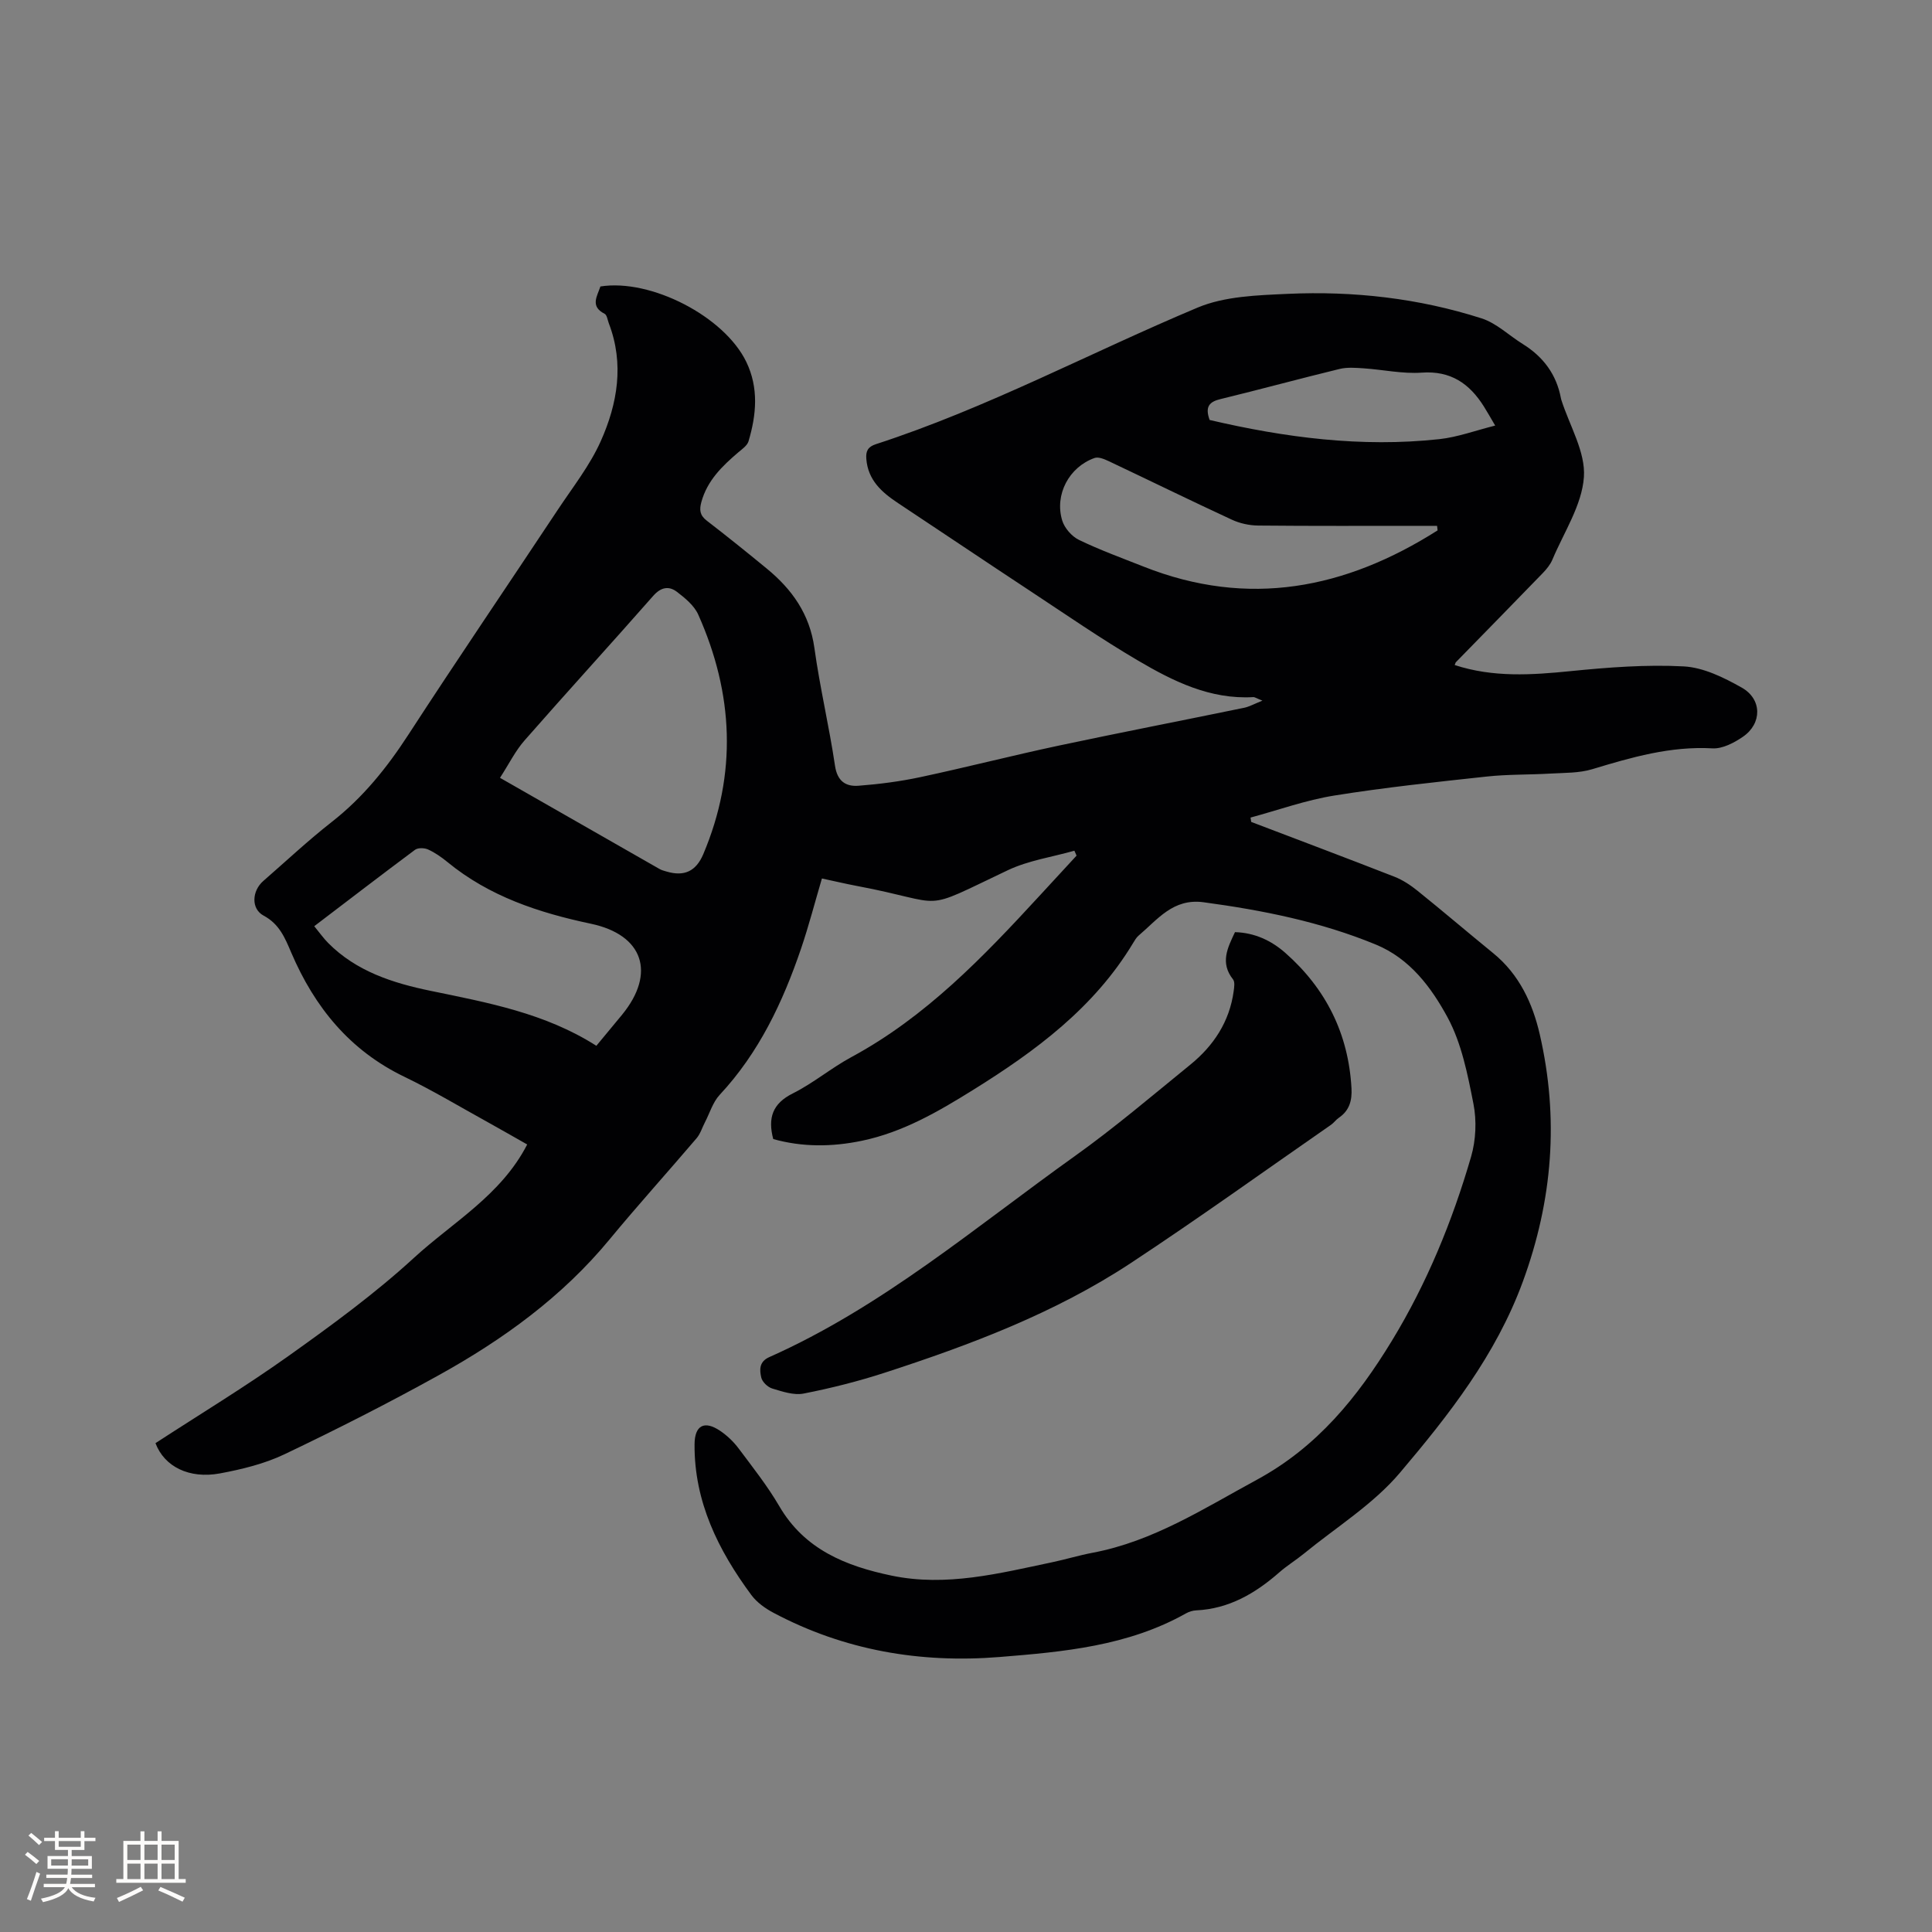 <svg enable-background="new 0 0 400 400" viewBox="0 0 400 400" xmlns="http://www.w3.org/2000/svg"><rect x="0" y="0" width="400" height="400" fill="#808080" stroke="none"/><path d="m301.18 137.69c7.96 2.6 15.92 2.07 23.99 1.26 7.77-.78 15.65-1.39 23.42-.98 4.1.22 8.33 2.31 12.03 4.4 4.22 2.39 4.21 7.42.26 10.15-1.83 1.26-4.26 2.54-6.33 2.42-8.69-.49-16.75 1.85-24.88 4.31-2.74.83-5.77.74-8.67.91-4.41.26-8.85.14-13.23.62-10.53 1.14-21.07 2.25-31.52 3.93-5.87.94-11.57 3-17.34 4.56.05.3.09.6.14.9 9.89 3.77 19.79 7.49 29.64 11.34 1.72.67 3.35 1.75 4.8 2.92 5.28 4.25 10.43 8.65 15.68 12.93 5.36 4.37 8.14 10.35 9.62 16.79 4 17.36 2.69 34.3-3.5 51.19-5.58 15.22-15.3 27.59-25.45 39.58-5.52 6.53-13.18 11.26-19.91 16.77-1.64 1.34-3.47 2.45-5.06 3.85-4.97 4.35-10.42 7.55-17.22 7.87-.72.03-1.49.28-2.12.63-12.01 6.76-25.33 7.96-38.64 9.03-16.4 1.31-32.09-1.38-46.73-9.15-1.72-.91-3.47-2.16-4.61-3.7-6.85-9.27-11.84-19.32-11.75-31.21.03-3.9 2.02-4.97 5.27-2.79 1.46.98 2.8 2.26 3.85 3.66 2.92 3.9 5.97 7.76 8.42 11.95 5.24 9 13.81 12.41 23.23 14.38 11.33 2.37 22.31-.46 33.3-2.77 2.8-.59 5.54-1.43 8.35-1.96 12.55-2.37 23.02-9.16 34.01-15.12 12.52-6.79 20.84-17.1 27.94-28.76 7.25-11.9 12.52-24.76 16.4-38.11 1-3.44 1.18-7.45.49-10.96-1.2-6.1-2.45-12.51-5.35-17.88-3.36-6.19-7.77-12.17-14.86-15.09-11.45-4.72-23.45-7.11-35.67-8.76-6.31-.85-9.51 3.58-13.45 6.91-.47.4-.8.99-1.13 1.53-8.06 13.4-20.18 22.36-33.15 30.43-7.22 4.49-14.52 8.74-22.99 10.51-6.22 1.3-12.37 1.33-18.37-.35-1.15-4.38-.16-7.35 4.05-9.45 4.24-2.12 7.96-5.27 12.15-7.53 15.4-8.32 27.26-20.71 38.91-33.36 2.56-2.78 5.13-5.56 7.69-8.34-.15-.34-.3-.68-.45-1.02-4.6 1.31-9.49 2.01-13.76 4.03-18.81 8.93-11.95 6.9-31.3 3.26-2.28-.43-4.54-.97-7.21-1.54-1.45 4.9-2.71 9.79-4.33 14.55-3.78 11.08-8.71 21.53-16.84 30.25-1.42 1.52-2.06 3.78-3.06 5.7-.57 1.09-.93 2.35-1.71 3.27-5.97 7.01-12.16 13.85-18.02 20.95-9.82 11.9-22.07 20.75-35.39 28.13-10.46 5.8-21.14 11.22-31.94 16.37-4.14 1.97-8.78 3.1-13.32 3.95-6.42 1.19-11.54-1.41-13.37-6.26 9.17-5.97 18.59-11.68 27.54-18.05 8.96-6.38 17.91-12.92 26-20.34 8.02-7.36 18-12.92 23.42-23.45-2.84-1.61-5.47-3.12-8.12-4.59-5.75-3.17-11.39-6.57-17.3-9.42-11.32-5.45-18.6-14.42-23.43-25.71-1.28-3-2.44-5.91-5.72-7.66-2.64-1.41-2.43-5.12-.06-7.18 4.72-4.11 9.29-8.4 14.21-12.25 6.44-5.04 11.39-11.21 15.82-18.03 10.16-15.64 20.66-31.07 30.97-46.62 3.08-4.64 6.61-9.12 8.86-14.15 3.47-7.76 4.89-16.01 1.67-24.4-.26-.69-.38-1.73-.88-1.98-3.04-1.54-1.53-3.63-.86-5.65 10.43-1.65 25.67 6.2 30.21 15.63 2.59 5.38 2.09 10.93.45 16.43-.27.89-1.32 1.61-2.11 2.28-3.34 2.85-6.43 5.83-7.65 10.29-.44 1.62-.33 2.74 1.11 3.85 4.2 3.23 8.33 6.56 12.42 9.92 5.23 4.29 8.89 9.41 9.87 16.43 1.13 8.18 3.06 16.24 4.27 24.41.48 3.21 2.24 4.33 4.87 4.13 4.3-.33 8.62-.89 12.83-1.79 9.51-2.03 18.93-4.45 28.44-6.48 12.84-2.73 25.74-5.23 38.6-7.88 1.01-.21 1.96-.75 3.75-1.47-1.24-.49-1.58-.75-1.9-.73-8.92.51-16.55-3.27-23.86-7.57-7.66-4.5-14.99-9.57-22.42-14.47-9.11-6-18.16-12.1-27.26-18.13-3.37-2.23-6.24-4.76-6.57-9.18-.12-1.58.32-2.48 1.99-3.02 23.03-7.48 44.37-18.95 66.61-28.28 5.63-2.36 12.37-2.55 18.64-2.84 13.63-.62 27.13.9 40.16 5.08 3.08.99 5.65 3.53 8.49 5.29 4.26 2.64 7.01 6.31 7.93 11.28.02.1.05.21.08.31 1.7 5.34 5.04 10.79 4.67 15.98-.41 5.82-4.14 11.42-6.52 17.08-.43 1.03-1.21 1.98-2 2.8-5.97 6.17-11.99 12.3-17.99 18.45-.06.04-.07.16-.24.58zm-197.66 23.35c11.54 6.6 22.28 12.74 33.02 18.87.45.26.98.39 1.49.54 3.66 1.08 6.08-.08 7.58-3.61 7.05-16.68 6.25-33.24-1.04-49.58-.83-1.87-2.71-3.42-4.41-4.72-1.68-1.28-3.32-.99-4.93.84-8.82 10.03-17.83 19.88-26.63 29.92-1.89 2.15-3.19 4.81-5.08 7.74zm-38.46 30.72c1.13 1.37 1.91 2.49 2.86 3.45 5.86 5.92 13.45 8.33 21.27 9.94 11.82 2.44 23.68 4.61 34.28 11.37 1.85-2.23 3.6-4.33 5.34-6.45 7.03-8.61 4.38-16.53-6.47-18.82-10.78-2.28-21.03-5.65-29.71-12.78-1.22-1-2.56-1.94-3.99-2.59-.76-.35-2.1-.39-2.71.06-6.88 5.12-13.68 10.35-20.87 15.82zm232.58-81.95c-.04-.31-.07-.63-.11-.94-1.13 0-2.25 0-3.38 0-11.23 0-22.45.05-33.67-.06-1.83-.02-3.8-.45-5.45-1.22-8.54-3.95-16.99-8.1-25.5-12.12-.89-.42-2.11-.93-2.91-.65-5.27 1.86-8.33 7.58-6.7 12.95.48 1.57 1.98 3.29 3.47 4.01 4.34 2.1 8.89 3.75 13.38 5.53 21.71 8.6 41.81 4.6 60.87-7.5zm-47.2-22.86c15.52 3.63 31.39 5.73 47.56 3.97 3.78-.41 7.45-1.78 11.56-2.81-1.07-1.82-1.68-2.91-2.35-3.97-2.98-4.73-6.85-7.42-12.86-6.99-3.96.28-7.99-.62-12-.89-1.66-.11-3.42-.26-5.01.13-8.23 2-16.4 4.23-24.62 6.23-2.34.55-3.28 1.57-2.28 4.33z" fill="#010103"/><path d="m255.69 192.99c4.11.12 7.56 1.77 10.44 4.31 8.4 7.41 13.06 16.74 13.68 28.01.14 2.48-.4 4.6-2.59 6.09-.61.41-1.05 1.07-1.65 1.48-13.82 9.59-27.48 19.42-41.52 28.67-15.68 10.32-33.14 16.89-50.89 22.66-5.48 1.78-11.11 3.2-16.77 4.31-2.04.4-4.4-.41-6.5-1.04-.94-.28-2.08-1.37-2.28-2.28-.35-1.55-.49-3.26 1.65-4.22 23.37-10.39 42.72-26.96 63.28-41.63 8.26-5.9 16.02-12.51 23.9-18.92 4.83-3.93 8.12-8.9 8.98-15.22.11-.81.28-1.91-.13-2.43-2.73-3.44-1.14-6.54.4-9.79z" fill="#010103"/><g fill="#fcfbfa"><path d="m5.17 384 .55-.58c.85.61 1.65 1.24 2.4 1.87l-.59.64c-.83-.73-1.62-1.38-2.36-1.93m1.22 9.53-.82-.34c.71-1.76 1.37-3.64 1.98-5.63.24.13.5.25.76.36-.6 1.67-1.24 3.54-1.92 5.61m-.5-13.5.57-.54c.56.44 1.31 1.06 2.26 1.87l-.64.64c-.68-.66-1.41-1.32-2.19-1.97m3.25.46h2.24v-1.36h.77v1.36h4.57v-1.36h.76v1.36h2.28v.69h-2.28v1.84h-2.64v1.26h4.18v2.64h-4.21c0 .45-.02.86-.05 1.21h4.32v.69h-4.38c-.04.34-.1.75-.19 1.22h5.15v.69h-4.82c.87 1.19 2.51 1.92 4.93 2.19-.17.31-.3.57-.37.76-2.77-.49-4.52-1.41-5.26-2.76-.56 1.26-2.3 2.23-5.24 2.9-.12-.24-.26-.48-.43-.72 2.73-.55 4.38-1.34 4.96-2.38h-4.38v-.69h4.65c.1-.38.17-.79.21-1.22h-4.32v-.69h4.4c.03-.34.05-.75.05-1.21h-4.2v-2.64h4.23v-1.26h-2.69v-1.84h-2.24zm1.46 4.46v1.29h3.45c.01-.4.02-.57.01-.53v-.32-.45h-3.46zm1.55-2.59h4.57v-1.19h-4.57zm6.11 2.59h-3.42v.77c-.01.19-.01.37-.02.53h3.44z"/><path d="m32.63 379.16h.82v1.98h3.54v7.89h1.46v.78h-14.37v-.78h1.46v-7.89h3.54v-1.98h.82v1.98h2.73zm-3.49 11.48.5.73c-1.61.82-3.28 1.63-5 2.41-.13-.27-.28-.55-.44-.82 1.75-.72 3.4-1.49 4.94-2.32m-2.78-5.55h2.73v-3.18h-2.73zm0 3.95h2.73v-3.2h-2.73zm3.54-3.95h2.73v-3.18h-2.73zm0 3.95h2.73v-3.2h-2.73zm7.89 4.68c-1.84-.92-3.51-1.7-5.02-2.32l.45-.73c1.89.8 3.57 1.55 5.04 2.23zm-1.62-11.81h-2.73v3.18h2.73zm-2.73 7.13h2.73v-3.2h-2.73z"/></g></svg>